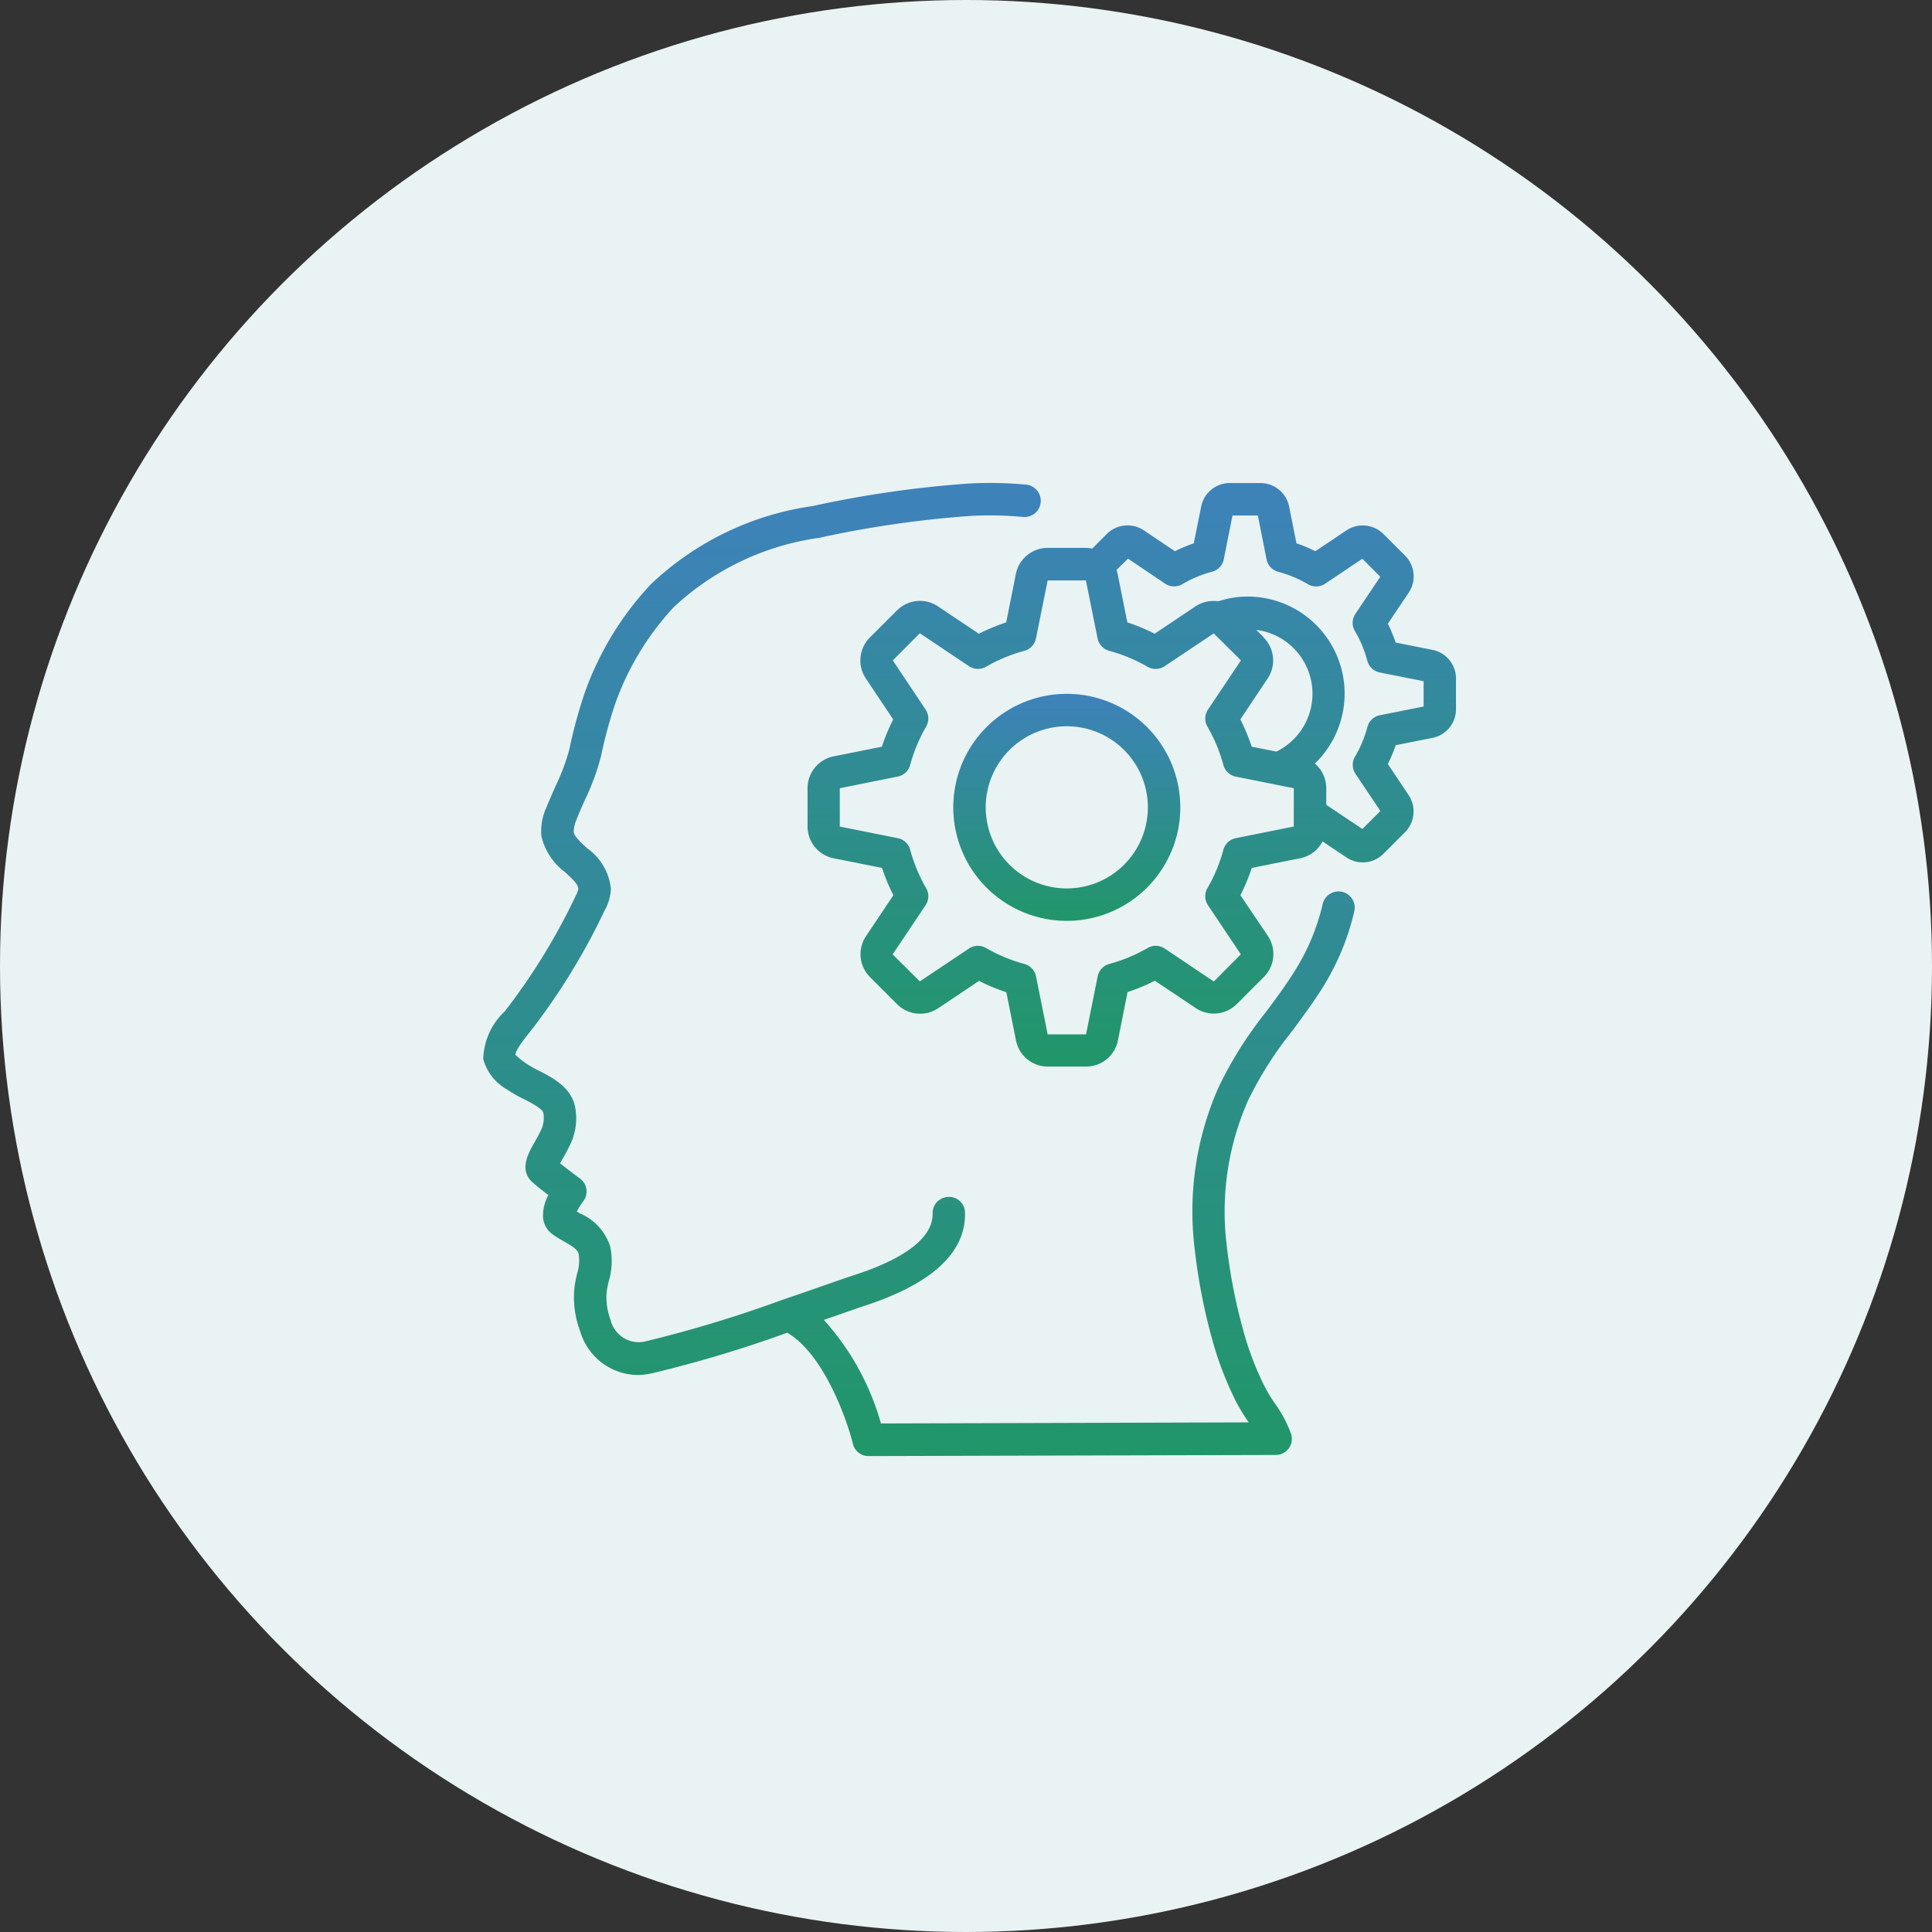 <svg xmlns="http://www.w3.org/2000/svg" xmlns:xlink="http://www.w3.org/1999/xlink" width="60" height="60" viewBox="0 0 60 60">
  <rect x="0" y="0" width="60" height="60" fill="#333333" stroke="none"/>
  <defs>
    <linearGradient id="linear-gradient" x1="0.5" x2="0.5" y2="1" gradientUnits="objectBoundingBox">
      <stop offset="0" stop-color="#3e82bb"/>
      <stop offset="1" stop-color="#219669"/>
    </linearGradient>
  </defs>
  <g id="Outcome-driven_Product_DNA" data-name="Outcome-driven Product DNA" transform="translate(-432 -28536)">
    <circle id="Ellipse_964" data-name="Ellipse 964" cx="30" cy="30" r="30" transform="translate(432 28536)" fill="#e9f3f3"/>
    <g id="Page-1" transform="translate(447.002 28551.002)">
      <g id="_001---Thinking" data-name="001---Thinking" transform="translate(-0.002 -0.001)">
        <path id="Shape" d="M1.74,19.829a3.692,3.692,0,0,0,.523.3c.218.111.583.3.608.429a.87.87,0,0,1-.059.51c-.075.161-.154.3-.222.419-.185.325-.493.871-.028,1.251.109.1.3.246.468.378a1.269,1.269,0,0,0-.164.727.727.727,0,0,0,.3.494c.113.081.235.151.353.219.3.169.412.247.453.4a1.39,1.39,0,0,1-.055.61c-.03.131-.058.261-.077.4a2.96,2.96,0,0,0,.17,1.357A1.887,1.887,0,0,0,5.79,28.7a2.046,2.046,0,0,0,.411-.043,38.178,38.178,0,0,0,4.246-1.271c1.134.666,1.851,2.69,2.038,3.45a.5.5,0,0,0,.489.382l12.64-.035a.5.5,0,0,0,.479-.655,3.89,3.89,0,0,0-.51-.957,4.672,4.672,0,0,1-.326-.544,9.587,9.587,0,0,1-.569-1.434,16.973,16.973,0,0,1-.6-2.979,8.526,8.526,0,0,1,.662-4.422,11.257,11.257,0,0,1,1.368-2.162c.3-.408.616-.83.9-1.274A7.788,7.788,0,0,0,28.057,14.3a.5.5,0,0,0-.981-.228,6.8,6.8,0,0,1-.906,2.14c-.261.413-.564.82-.856,1.214a12.169,12.169,0,0,0-1.482,2.359,9.527,9.527,0,0,0-.738,4.945,17.875,17.875,0,0,0,.635,3.159,10.5,10.5,0,0,0,.625,1.577,5.5,5.5,0,0,0,.39.655l.034.05-11.422.034a8.031,8.031,0,0,0-1.773-3.216l.453-.158c.338-.118.594-.207.726-.252,2.156-.687,3.235-1.669,3.205-2.921a.494.494,0,0,0-.514-.489.5.5,0,0,0-.491.515c.012.515-.412,1.27-2.506,1.936-.137.044-.4.136-.751.258-.374.13-.849.3-1.372.474h0A39.223,39.223,0,0,1,6,27.666.9.9,0,0,1,4.963,27a2.014,2.014,0,0,1-.124-.892c.015-.1.038-.206.061-.309a2.2,2.2,0,0,0,.05-1.084,1.669,1.669,0,0,0-.93-1.028l-.108-.062a1.853,1.853,0,0,1,.194-.312.5.5,0,0,0-.1-.717c-.12-.089-.4-.3-.614-.47.024-.044.05-.092.076-.135.079-.139.17-.3.257-.487a1.88,1.88,0,0,0,.134-1.127c-.12-.614-.709-.916-1.139-1.135a2.909,2.909,0,0,1-.415-.241,2.146,2.146,0,0,1-.3-.245c0-.077.082-.261.465-.728a20.318,20.318,0,0,0,2.3-3.744A1.5,1.5,0,0,0,4.97,13.6a1.763,1.763,0,0,0-.739-1.259c-.2-.187-.4-.364-.418-.512a.99.99,0,0,1,.082-.358c.082-.216.177-.427.272-.639a7.391,7.391,0,0,0,.5-1.365A13.507,13.507,0,0,1,5.123,7.8,8.634,8.634,0,0,1,6.93,4.846,8.293,8.293,0,0,1,11.443,2.7a32.723,32.723,0,0,1,4.725-.681,11.023,11.023,0,0,1,1.6.034.5.5,0,1,0,.094-1.005,12.25,12.25,0,0,0-1.75-.035,33.613,33.613,0,0,0-4.871.7A9.155,9.155,0,0,0,6.2,4.154a9.632,9.632,0,0,0-2.02,3.295,14.723,14.723,0,0,0-.5,1.82,6.522,6.522,0,0,1-.432,1.148c-.1.229-.2.458-.3.7a1.76,1.76,0,0,0-.137.846,1.936,1.936,0,0,0,.737,1.121c.247.226.409.385.411.524a.853.853,0,0,1-.086.219,19.438,19.438,0,0,1-2.2,3.581,2.1,2.1,0,0,0-.667,1.482A1.543,1.543,0,0,0,1.74,19.829Z" transform="translate(-0.998 -0.999)" fill="url(#linear-gradient)"/>
        <path id="Shape-2" data-name="Shape" d="M27.476,3.82l-.3,1.507a6,6,0,0,0-.848.353l-1.279-.856a1.007,1.007,0,0,0-1.265.131l-.836.835a1.007,1.007,0,0,0-.133,1.277l.852,1.273a6,6,0,0,0-.353.848l-1.5.3a1.007,1.007,0,0,0-.808.988v1.188a1.007,1.007,0,0,0,.806.988l1.507.3a6,6,0,0,0,.353.848l-.856,1.279a1.007,1.007,0,0,0,.131,1.265l.836.836a1.01,1.01,0,0,0,1.276.132l1.273-.852a6,6,0,0,0,.848.353l.3,1.5a1.007,1.007,0,0,0,.988.808h1.188a1.007,1.007,0,0,0,.988-.806l.3-1.507a6,6,0,0,0,.848-.353l1.279.856a1.007,1.007,0,0,0,1.265-.131l.835-.835a1.007,1.007,0,0,0,.133-1.277L34.449,13.8a6,6,0,0,0,.353-.848l1.5-.3A1,1,0,0,0,37,12.129l.759.509a.919.919,0,0,0,.489.142.906.906,0,0,0,.643-.267l.67-.67a.915.915,0,0,0,.117-1.145l-.65-.972a4.737,4.737,0,0,0,.244-.585l1.14-.227a.906.906,0,0,0,.732-.893V7.073a.906.906,0,0,0-.728-.892l-1.145-.228a4.663,4.663,0,0,0-.243-.585l.66-.983a.91.91,0,0,0-.126-1.132l-.67-.67a.914.914,0,0,0-1.145-.117l-.972.65a4.735,4.735,0,0,0-.585-.244l-.228-1.14A.906.906,0,0,0,35.07,1h-.947a.906.906,0,0,0-.892.728L33,2.872a4.661,4.661,0,0,0-.585.244l-.984-.66a.911.911,0,0,0-1.132.126l-.453.453a1.032,1.032,0,0,0-.2-.022H28.463A1.007,1.007,0,0,0,27.476,3.82Zm7.7,1.974-.235-.235a2,2,0,0,1,.626,3.78L34.8,9.188a6,6,0,0,0-.353-.848L35.3,7.062a1.007,1.007,0,0,0-.13-1.266ZM30.959,3.349l1.151.774a.5.5,0,0,0,.538.015,3.683,3.683,0,0,1,.922-.385.5.5,0,0,0,.363-.388l.27-1.357h.788l.27,1.36a.5.5,0,0,0,.363.388,3.683,3.683,0,0,1,.922.385.5.5,0,0,0,.538-.018l1.151-.772.559.559L38.021,5.06a.5.5,0,0,0-.015.538,3.683,3.683,0,0,1,.385.922.5.5,0,0,0,.388.363l1.36.27V7.94l-1.357.27a.5.5,0,0,0-.388.363,3.683,3.683,0,0,1-.385.922.5.5,0,0,0,.015.538l.772,1.151-.559.559-1.122-.751v-.515a1.01,1.01,0,0,0-.353-.767,3.014,3.014,0,0,0-2.1-5.185,2.914,2.914,0,0,0-.9.147,1.021,1.021,0,0,0-.705.155l-1.272.852a6,6,0,0,0-.848-.353l-.3-1.5A.92.92,0,0,0,30.6,3.7ZM28.1,5.823l.363-1.8h1.188l.362,1.8a.5.5,0,0,0,.362.387,4.961,4.961,0,0,1,1.189.494.5.5,0,0,0,.533-.017l1.524-1.019.844.839L33.443,8.033a.5.5,0,0,0-.017.533,4.961,4.961,0,0,1,.494,1.189.5.5,0,0,0,.387.362l1.8.36v1.189l-1.8.362a.5.5,0,0,0-.387.362,4.961,4.961,0,0,1-.494,1.189.5.5,0,0,0,.017.533l1.019,1.524-.839.844L32.1,15.457a.5.5,0,0,0-.533-.017,4.961,4.961,0,0,1-1.189.494.5.5,0,0,0-.362.387l-.361,1.8H28.463l-.362-1.8a.5.5,0,0,0-.362-.387,4.961,4.961,0,0,1-1.189-.494.5.5,0,0,0-.533.017l-1.524,1.019-.844-.839,1.022-1.525a.5.5,0,0,0,.017-.533,4.961,4.961,0,0,1-.494-1.189.5.5,0,0,0-.387-.362l-1.8-.361V10.477l1.8-.362a.5.5,0,0,0,.387-.362,4.961,4.961,0,0,1,.494-1.189.5.5,0,0,0-.017-.533L23.654,6.508l.839-.844,1.525,1.022a.5.5,0,0,0,.533.017A4.961,4.961,0,0,1,27.74,6.21.5.5,0,0,0,28.1,5.823Z" transform="translate(-10.927 -0.999)" fill="url(#linear-gradient)"/>
        <path id="Shape-3" data-name="Shape" d="M33.525,21.05A3.525,3.525,0,1,0,30,17.525,3.525,3.525,0,0,0,33.525,21.05Zm0-6.043a2.518,2.518,0,1,1-2.518,2.518A2.518,2.518,0,0,1,33.525,15.007Z" transform="translate(-15.395 -7.453)" fill="url(#linear-gradient)"/>
      </g>
    </g>
  </g>
</svg>
